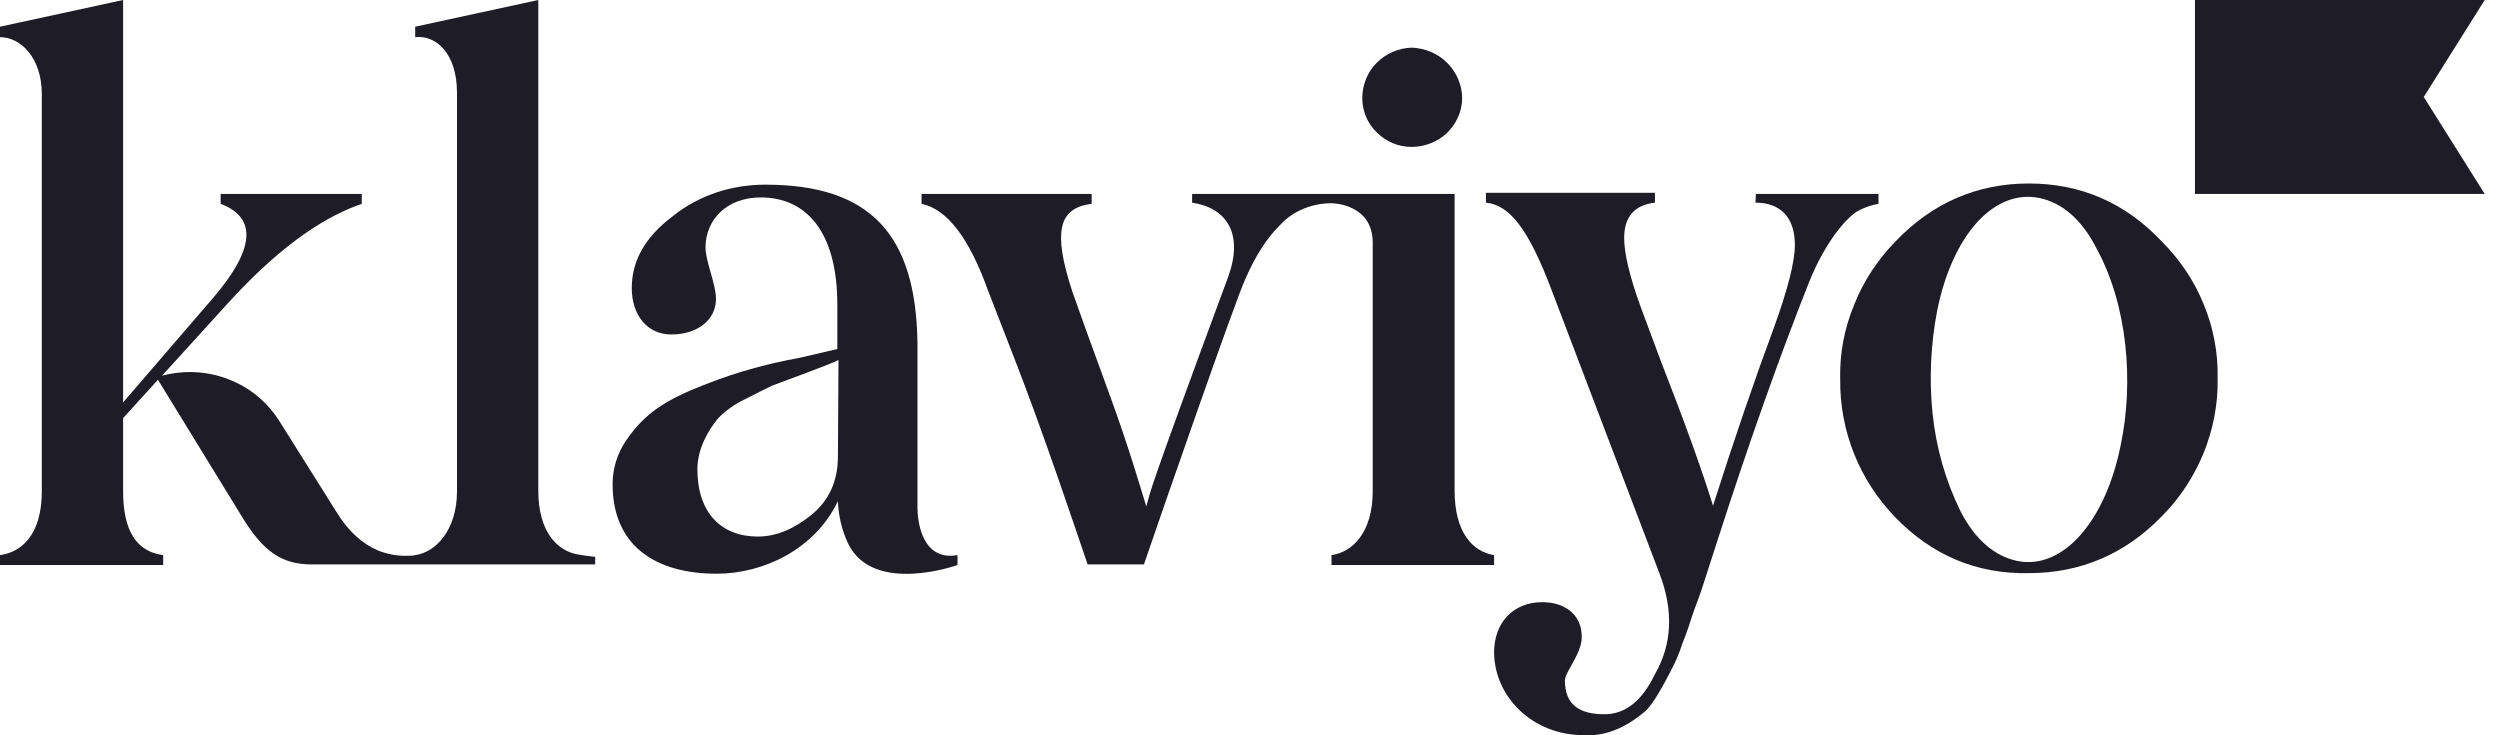 <svg xmlns="http://www.w3.org/2000/svg" fill="none" viewBox="0 0 119 35" height="35" width="119">
<path fill="#1e1d27" d="M67.193 6.993C67.829 6.993 68.437 6.744 68.879 6.33C69.322 5.887 69.598 5.307 69.598 4.671C69.598 4.036 69.322 3.427 68.879 2.985C68.437 2.543 67.829 2.294 67.193 2.267C66.558 2.294 65.977 2.543 65.535 2.985C65.093 3.427 64.844 4.036 64.844 4.671C64.844 5.279 65.093 5.887 65.535 6.302C65.977 6.744 66.558 6.993 67.193 6.993Z"></path>
<path fill="#1e1d27" d="M83.584 9.232H89.416V9.702C89.085 9.757 88.781 9.868 88.504 10.006C87.979 10.255 86.901 11.443 86.1 13.461C84.718 16.943 83.252 21.062 81.732 25.788L81.152 27.585C80.903 28.387 80.682 28.912 80.571 29.243C80.461 29.575 80.323 30.045 80.074 30.653C79.936 31.095 79.742 31.538 79.521 31.952C79.245 32.477 78.692 33.555 78.277 33.887C77.614 34.44 76.619 35.075 75.375 34.993C72.97 34.993 71.146 33.196 71.118 31.068C71.118 29.63 72.031 28.663 73.413 28.663C74.408 28.663 75.292 29.188 75.292 30.321C75.292 31.123 74.49 31.98 74.49 32.394C74.49 33.5 75.126 33.998 76.37 33.998C77.365 33.998 78.167 33.362 78.775 32.09C79.604 30.653 79.659 29.05 78.996 27.309L73.882 13.875C72.722 10.78 71.809 9.757 70.731 9.646V9.177H78.775V9.646C77.807 9.757 77.31 10.31 77.31 11.332C77.31 12.079 77.586 13.212 78.111 14.649L79.079 17.247C80.184 20.067 81.069 22.527 81.539 24.075C82.561 20.868 83.529 18.049 84.441 15.589C85.104 13.765 85.436 12.438 85.436 11.664C85.436 10.282 84.69 9.646 83.557 9.646L83.584 9.232Z"></path>
<path fill="#1e1d27" d="M27.53 26.396C26.507 26.231 25.623 25.291 25.623 23.356V0L19.763 1.271V1.769C20.758 1.658 21.753 2.543 21.753 4.422V23.384C21.753 25.208 20.758 26.286 19.763 26.424C19.68 26.452 19.569 26.452 19.486 26.452C18.989 26.479 18.464 26.396 17.994 26.203C17.22 25.871 16.557 25.263 16.004 24.351L13.295 20.039C12.715 19.127 11.885 18.436 10.863 18.049C9.868 17.662 8.762 17.607 7.712 17.883L10.752 14.539C13.046 11.996 15.202 10.393 17.22 9.702V9.232H10.503V9.702C12.245 10.365 12.134 11.858 10.144 14.18L5.86 19.155V0L0 1.271V1.769C0.995 1.769 1.99 2.764 1.99 4.478V23.384C1.99 25.457 1.023 26.286 0 26.424V26.894H7.767V26.424C6.495 26.258 5.86 25.263 5.86 23.384V19.901L7.518 18.077L11.554 24.655C12.521 26.231 13.406 26.866 14.815 26.866H28.331V26.507C28.387 26.507 28 26.479 27.53 26.396Z"></path>
<path fill="#1e1d27" d="M43.671 24.158V16.28C43.588 11.139 41.405 8.79 36.43 8.79C34.826 8.79 33.279 9.287 32.035 10.282C30.708 11.277 30.072 12.411 30.072 13.71C30.072 14.981 30.791 15.921 31.952 15.921C33.196 15.921 34.08 15.23 34.08 14.235C34.08 13.489 33.583 12.466 33.583 11.775C33.583 10.503 34.55 9.398 36.208 9.398C38.337 9.398 39.857 10.973 39.857 14.511V16.612L38.088 17.026C37.176 17.192 36.374 17.386 35.794 17.552C35.186 17.717 34.412 17.966 33.5 18.326C31.648 19.044 30.653 19.707 29.796 20.979C29.381 21.587 29.16 22.306 29.16 23.052C29.16 25.982 31.206 27.309 34.108 27.309C36.374 27.309 38.807 26.12 39.885 23.854C39.912 24.572 40.078 25.263 40.382 25.899C41.598 28.331 45.578 26.894 45.578 26.894V26.424C43.809 26.728 43.671 24.655 43.671 24.158ZM39.885 21.725C39.885 22.886 39.47 23.826 38.613 24.517C37.784 25.18 36.955 25.54 36.07 25.54C34.329 25.54 33.196 24.406 33.196 22.333C33.196 21.338 33.748 20.426 34.191 19.901C34.55 19.542 34.965 19.238 35.434 19.017C36.043 18.712 36.347 18.547 36.761 18.353L38.392 17.745C39.194 17.441 39.691 17.248 39.912 17.137L39.885 21.725Z"></path>
<path fill="#1e1d27" d="M118.273 9.232H104.48V0H118.273L115.371 4.616L118.273 9.232Z"></path>
<path fill="#1e1d27" d="M90.219 24.628C88.505 22.858 87.565 20.509 87.593 18.049C87.565 16.833 87.786 15.644 88.256 14.511C88.698 13.378 89.389 12.355 90.219 11.498C91.96 9.674 94.088 8.734 96.576 8.734C99.036 8.734 101.164 9.646 102.905 11.498C103.762 12.355 104.453 13.378 104.895 14.483C105.365 15.617 105.586 16.805 105.559 18.021C105.586 19.238 105.338 20.454 104.895 21.559C104.426 22.693 103.762 23.715 102.905 24.572C101.164 26.369 99.036 27.281 96.576 27.281C94.088 27.336 91.96 26.424 90.219 24.628ZM99.782 11.802C99.091 10.448 98.151 9.646 97.073 9.425C94.89 8.983 92.927 11.222 92.209 14.787C91.904 16.391 91.822 18.021 91.987 19.652C92.153 21.283 92.596 22.858 93.314 24.323C94.005 25.678 94.945 26.479 96.023 26.701C98.207 27.143 100.224 24.793 100.943 21.2C101.579 18.187 101.275 14.511 99.782 11.802Z"></path>
<path fill="#1e1d27" d="M69.239 23.356V9.232H56.745V9.647C58.404 9.895 59.205 11.139 58.459 13.184C54.562 23.715 54.81 23.246 54.562 24.102C54.313 23.301 53.732 21.283 52.82 18.796C51.908 16.308 51.3 14.622 51.051 13.903C50.084 10.973 50.416 9.895 51.963 9.702V9.232H43.865V9.702C45.081 9.951 46.131 11.333 47.016 13.793L48.26 16.999C49.614 20.454 51.217 25.236 51.77 26.866H54.451C55.308 24.351 58.791 14.345 59.26 13.323C59.758 12.162 60.338 11.277 60.974 10.669C61.278 10.338 61.665 10.089 62.08 9.923C62.494 9.757 62.937 9.674 63.379 9.674C63.379 9.674 65.341 9.674 65.341 11.554V13.129C65.341 13.157 65.341 13.157 65.341 13.184V23.384C65.341 25.346 64.374 26.286 63.379 26.424V26.894H71.118V26.424C70.095 26.258 69.239 25.346 69.239 23.356Z"></path>
</svg>
